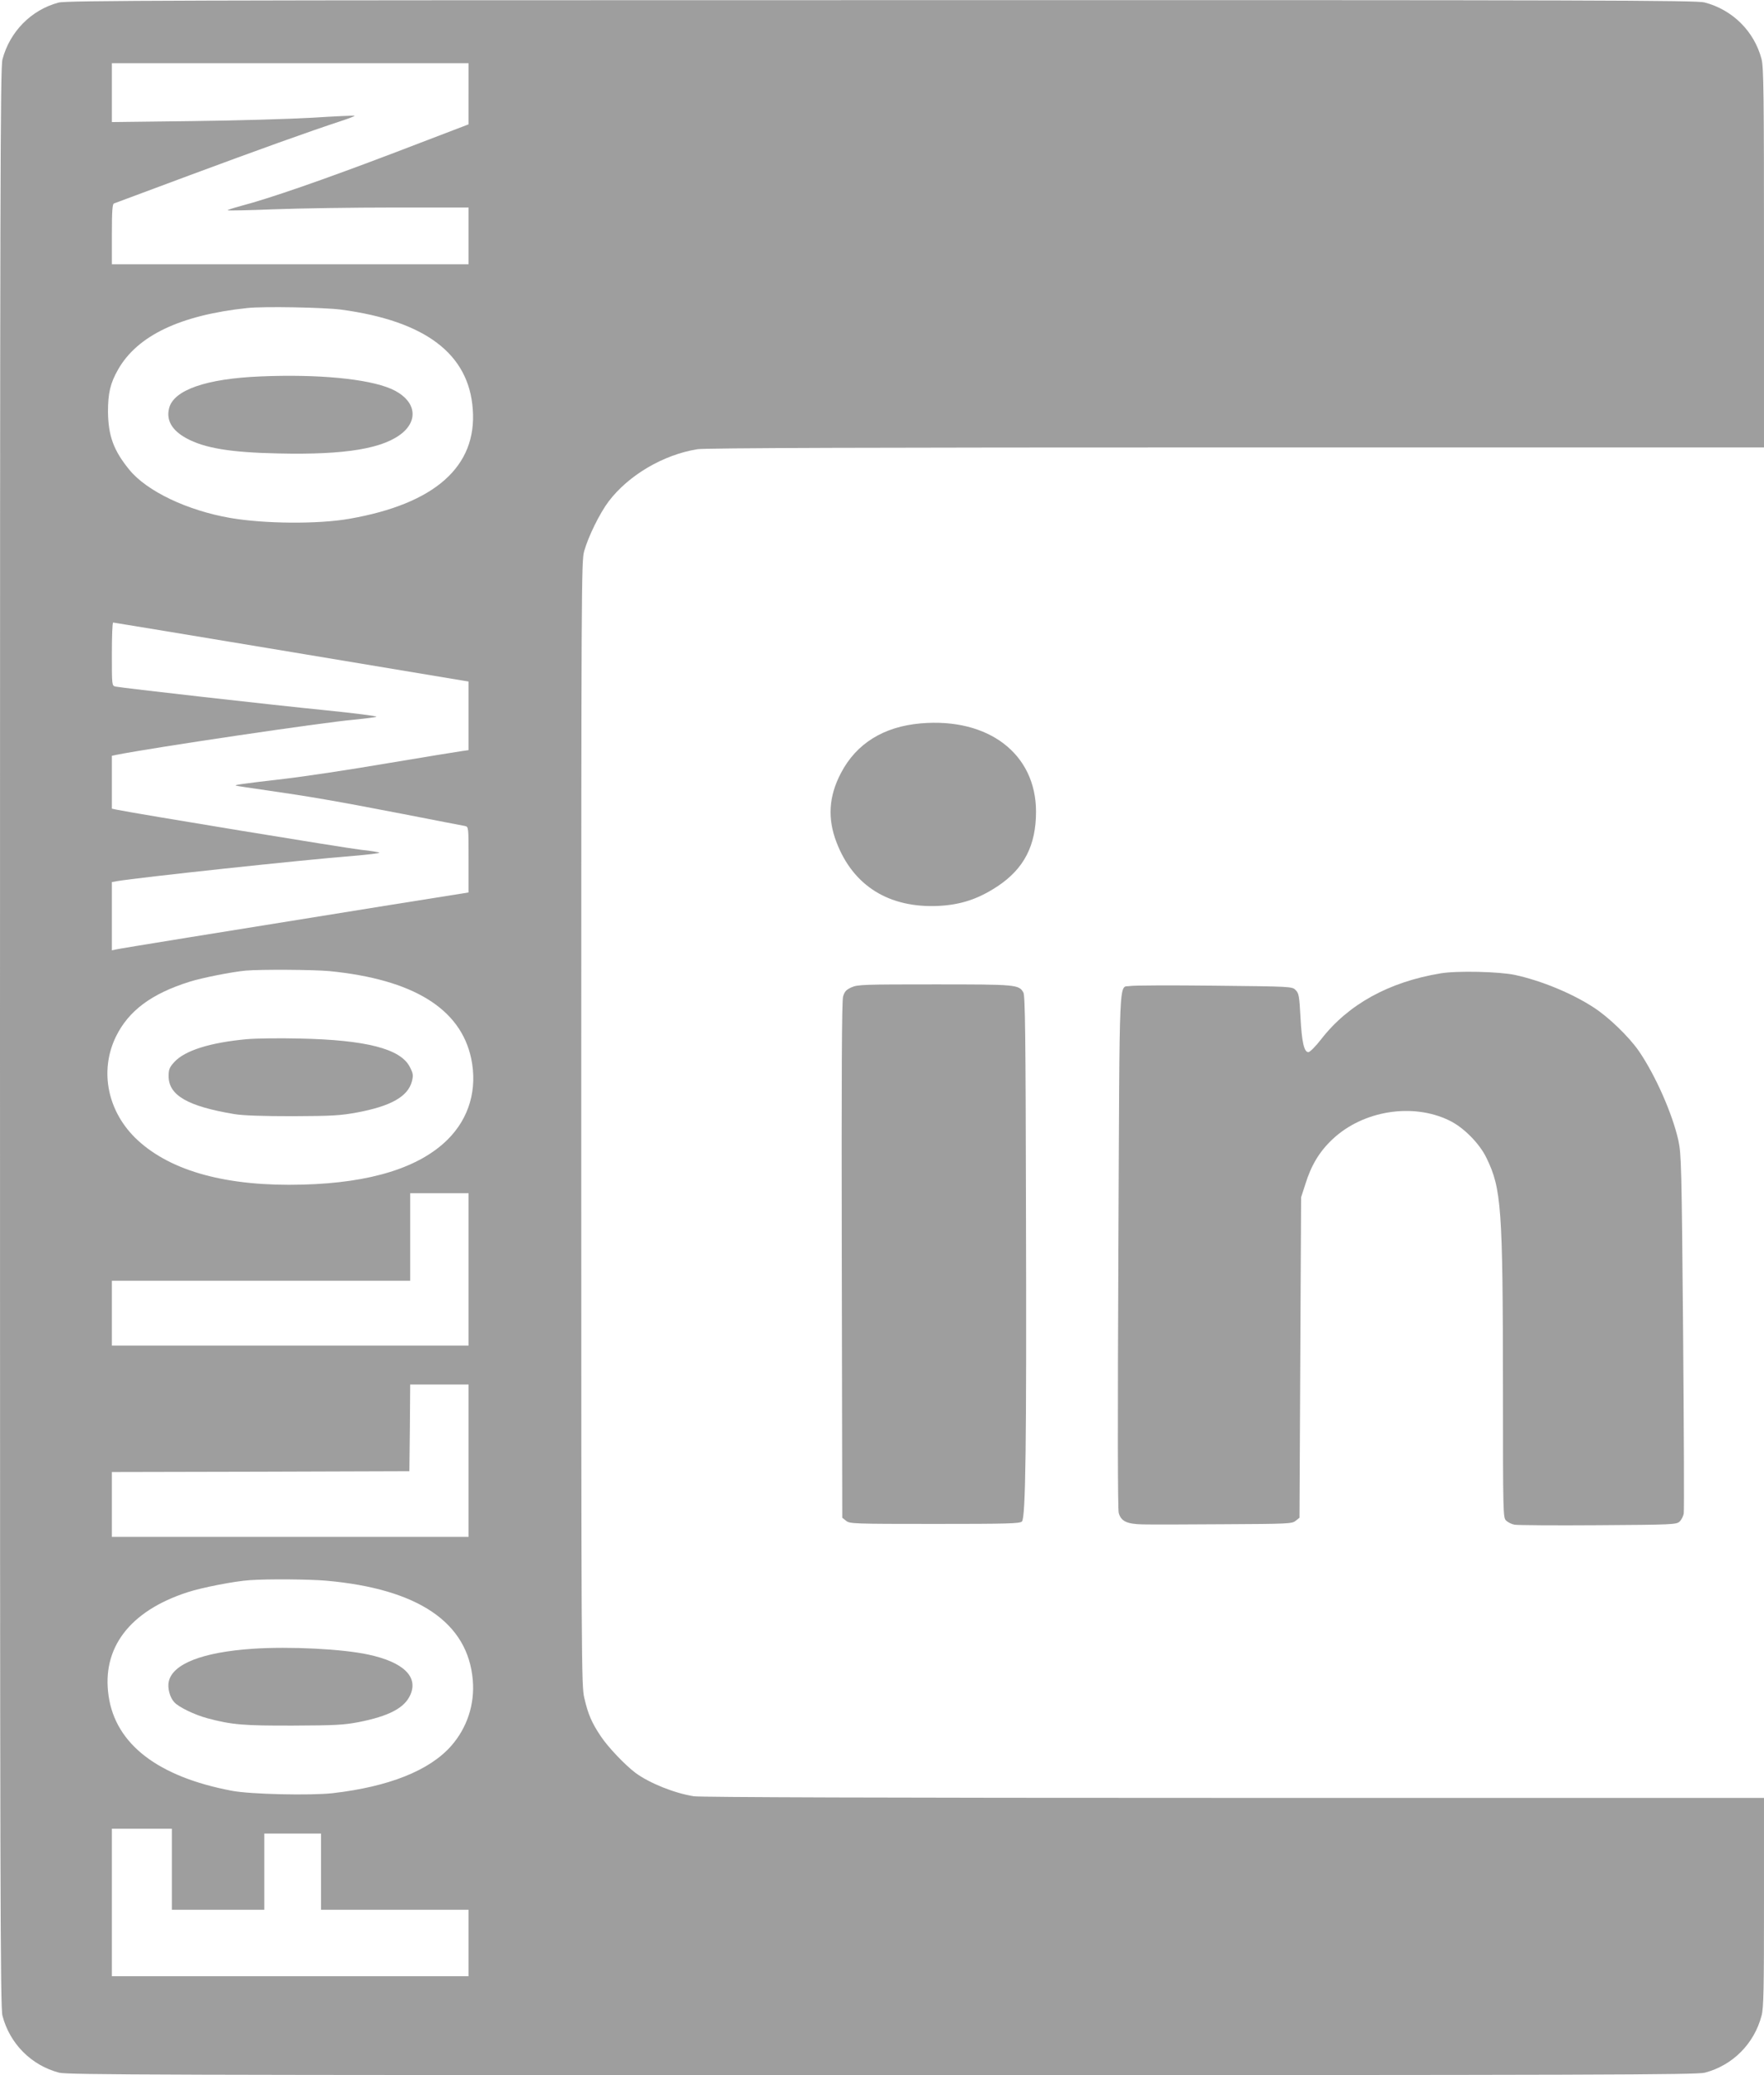 <?xml version="1.0" standalone="no"?>
<!DOCTYPE svg PUBLIC "-//W3C//DTD SVG 20010904//EN"
 "http://www.w3.org/TR/2001/REC-SVG-20010904/DTD/svg10.dtd">
<svg version="1.0" xmlns="http://www.w3.org/2000/svg"
 width="1088pt" height="1280pt" viewBox="0 0 1088 1280"
 preserveAspectRatio="xMidYMid meet">
<g transform="translate(0,1280) scale(0.1,-0.1)"
fill="#9e9e9e" stroke="none">
<path d="M361 12784 c-169 -45 -301 -180 -346 -351 -13 -50 -15 -768 -15
-6033 0 -5265 2 -5983 15 -6033 45 -173 178 -307 350 -352 53 -13 603 -15
5075 -15 4472 0 5022 2 5075 15 172 45 305 179 350 352 13 48 15 162 15 700
l0 643 -3267 0 c-2184 0 -3290 4 -3333 10 -121 19 -274 81 -360 144 -64 48
-171 160 -215 227 -55 82 -78 135 -101 235 -18 76 -19 205 -19 3544 0 3324 1
3468 18 3530 26 92 96 234 151 307 123 162 337 288 547 322 43 8 1102 11 3322
11 l3257 0 0 1168 c0 1016 -2 1175 -15 1227 -45 172 -179 305 -352 350 -50 13
-658 15 -5078 14 -4351 0 -5027 -2 -5074 -15z m2529 -563 l0 -188 -452 -173
c-446 -170 -779 -285 -951 -330 -48 -13 -85 -25 -83 -27 2 -3 131 0 286 6 156
6 489 11 741 11 l459 0 0 -175 0 -175 -1100 0 -1100 0 0 185 c0 140 3 187 13
190 6 2 217 81 467 174 420 156 731 268 938 336 46 15 81 29 79 31 -2 2 -118
-3 -258 -12 -140 -8 -476 -18 -746 -21 l-493 -6 0 182 0 181 1100 0 1100 0 0
-189z m-785 -1331 c519 -70 787 -273 811 -615 26 -353 -234 -583 -761 -675
-194 -34 -525 -31 -734 5 -266 46 -515 165 -623 297 -98 120 -130 209 -132
358 0 114 14 176 62 260 119 210 384 336 797 380 100 11 473 4 580 -10z m-307
-2112 l1092 -182 0 -212 0 -211 -42 -6 c-24 -3 -230 -37 -458 -75 -228 -39
-514 -82 -635 -96 -267 -31 -313 -38 -300 -42 6 -2 91 -15 190 -29 258 -37
423 -65 836 -145 200 -39 374 -73 387 -75 22 -5 22 -6 22 -208 l0 -202 -483
-77 c-1094 -176 -1664 -268 -1689 -274 l-28 -6 0 211 0 210 33 6 c139 23 1132
130 1460 156 86 7 157 16 157 19 0 3 -51 12 -112 18 -91 10 -1407 226 -1510
248 l-28 6 0 163 0 163 28 6 c221 44 1273 200 1467 217 72 7 133 15 137 18 4
4 -137 22 -315 40 -342 34 -1257 138 -1294 146 -23 5 -23 6 -23 200 0 107 3
195 8 195 4 0 499 -82 1100 -182z m233 -1968 c517 -51 809 -231 875 -538 40
-190 -12 -369 -145 -501 -174 -173 -474 -267 -893 -278 -463 -13 -809 80
-1019 274 -185 171 -238 425 -134 639 78 159 218 264 453 338 79 25 262 61
347 69 91 8 420 6 516 -3z m859 -1840 l0 -470 -1100 0 -1100 0 0 200 0 200
920 0 920 0 0 270 0 270 180 0 180 0 0 -470z m0 -1180 l0 -470 -1100 0 -1100
0 0 200 0 200 918 2 917 3 3 268 2 267 180 0 180 0 0 -470z m-880 -740 c569
-50 876 -258 906 -613 13 -149 -35 -294 -132 -405 -134 -153 -385 -253 -733
-293 -137 -15 -507 -7 -621 15 -455 86 -717 287 -760 584 -44 296 129 524 485
640 87 29 292 69 385 75 107 8 364 6 470 -3z m-950 -1780 l0 -250 285 0 285 0
0 235 0 235 175 0 175 0 0 -235 0 -235 455 0 455 0 0 -205 0 -205 -1100 0
-1100 0 0 455 0 455 185 0 185 0 0 -250z"/>
<path d="M1605 10478 c-335 -14 -534 -84 -562 -196 -19 -74 18 -137 106 -185
111 -61 272 -88 566 -94 420 -10 657 31 771 130 101 89 69 207 -75 269 -145
62 -451 91 -806 76z"/>
<path d="M1522 6390 c-227 -21 -382 -70 -447 -141 -30 -33 -35 -46 -35 -87 0
-118 117 -186 405 -234 53 -9 173 -13 360 -13 246 1 294 4 398 23 208 39 312
98 337 190 10 39 9 49 -12 90 -56 113 -272 168 -683 176 -121 3 -266 1 -323
-4z"/>
<path d="M1560 2630 c-311 -21 -495 -93 -519 -202 -9 -39 6 -98 34 -128 27
-30 126 -78 205 -99 149 -40 224 -46 530 -45 255 1 309 4 400 21 189 37 286
88 321 169 50 112 -44 202 -259 248 -160 35 -484 51 -712 36z"/>
<path d="M5679 8338 c-229 -20 -397 -124 -492 -306 -76 -144 -84 -282 -27
-429 103 -268 324 -405 628 -391 139 7 247 43 366 122 162 108 236 251 236
459 0 357 -293 581 -711 545z"/>
<path d="M8885 6796 c-319 -53 -569 -191 -736 -406 -34 -44 -70 -80 -79 -80
-27 0 -41 63 -49 218 -7 128 -10 146 -30 165 -21 22 -25 22 -504 27 -265 3
-497 2 -516 -2 -72 -14 -65 135 -73 -1625 -5 -1077 -4 -1599 2 -1625 14 -52
51 -69 149 -71 42 -1 266 -1 497 1 398 2 423 3 445 21 l24 19 5 989 5 988 26
80 c36 117 87 202 168 278 188 177 495 226 721 115 87 -42 185 -141 228 -230
93 -191 101 -306 102 -1425 0 -772 1 -794 19 -812 11 -11 35 -23 53 -26 18 -3
250 -5 514 -3 456 3 483 4 503 22 11 10 23 33 26 50 3 17 1 521 -4 1121 -9
1028 -11 1095 -29 1180 -37 166 -142 403 -244 552 -62 89 -186 209 -279 269
-134 87 -320 164 -484 200 -97 21 -359 27 -460 10z"/>
<path d="M5252 6710 c-33 -15 -43 -26 -52 -57 -8 -27 -10 -485 -8 -1626 l3
-1589 24 -19 c22 -18 46 -19 546 -19 445 0 526 2 538 15 23 23 29 459 25 1930
-2 1067 -5 1314 -16 1333 -28 49 -44 50 -548 50 -435 0 -474 -1 -512 -18z"/>
</g>
</svg>
